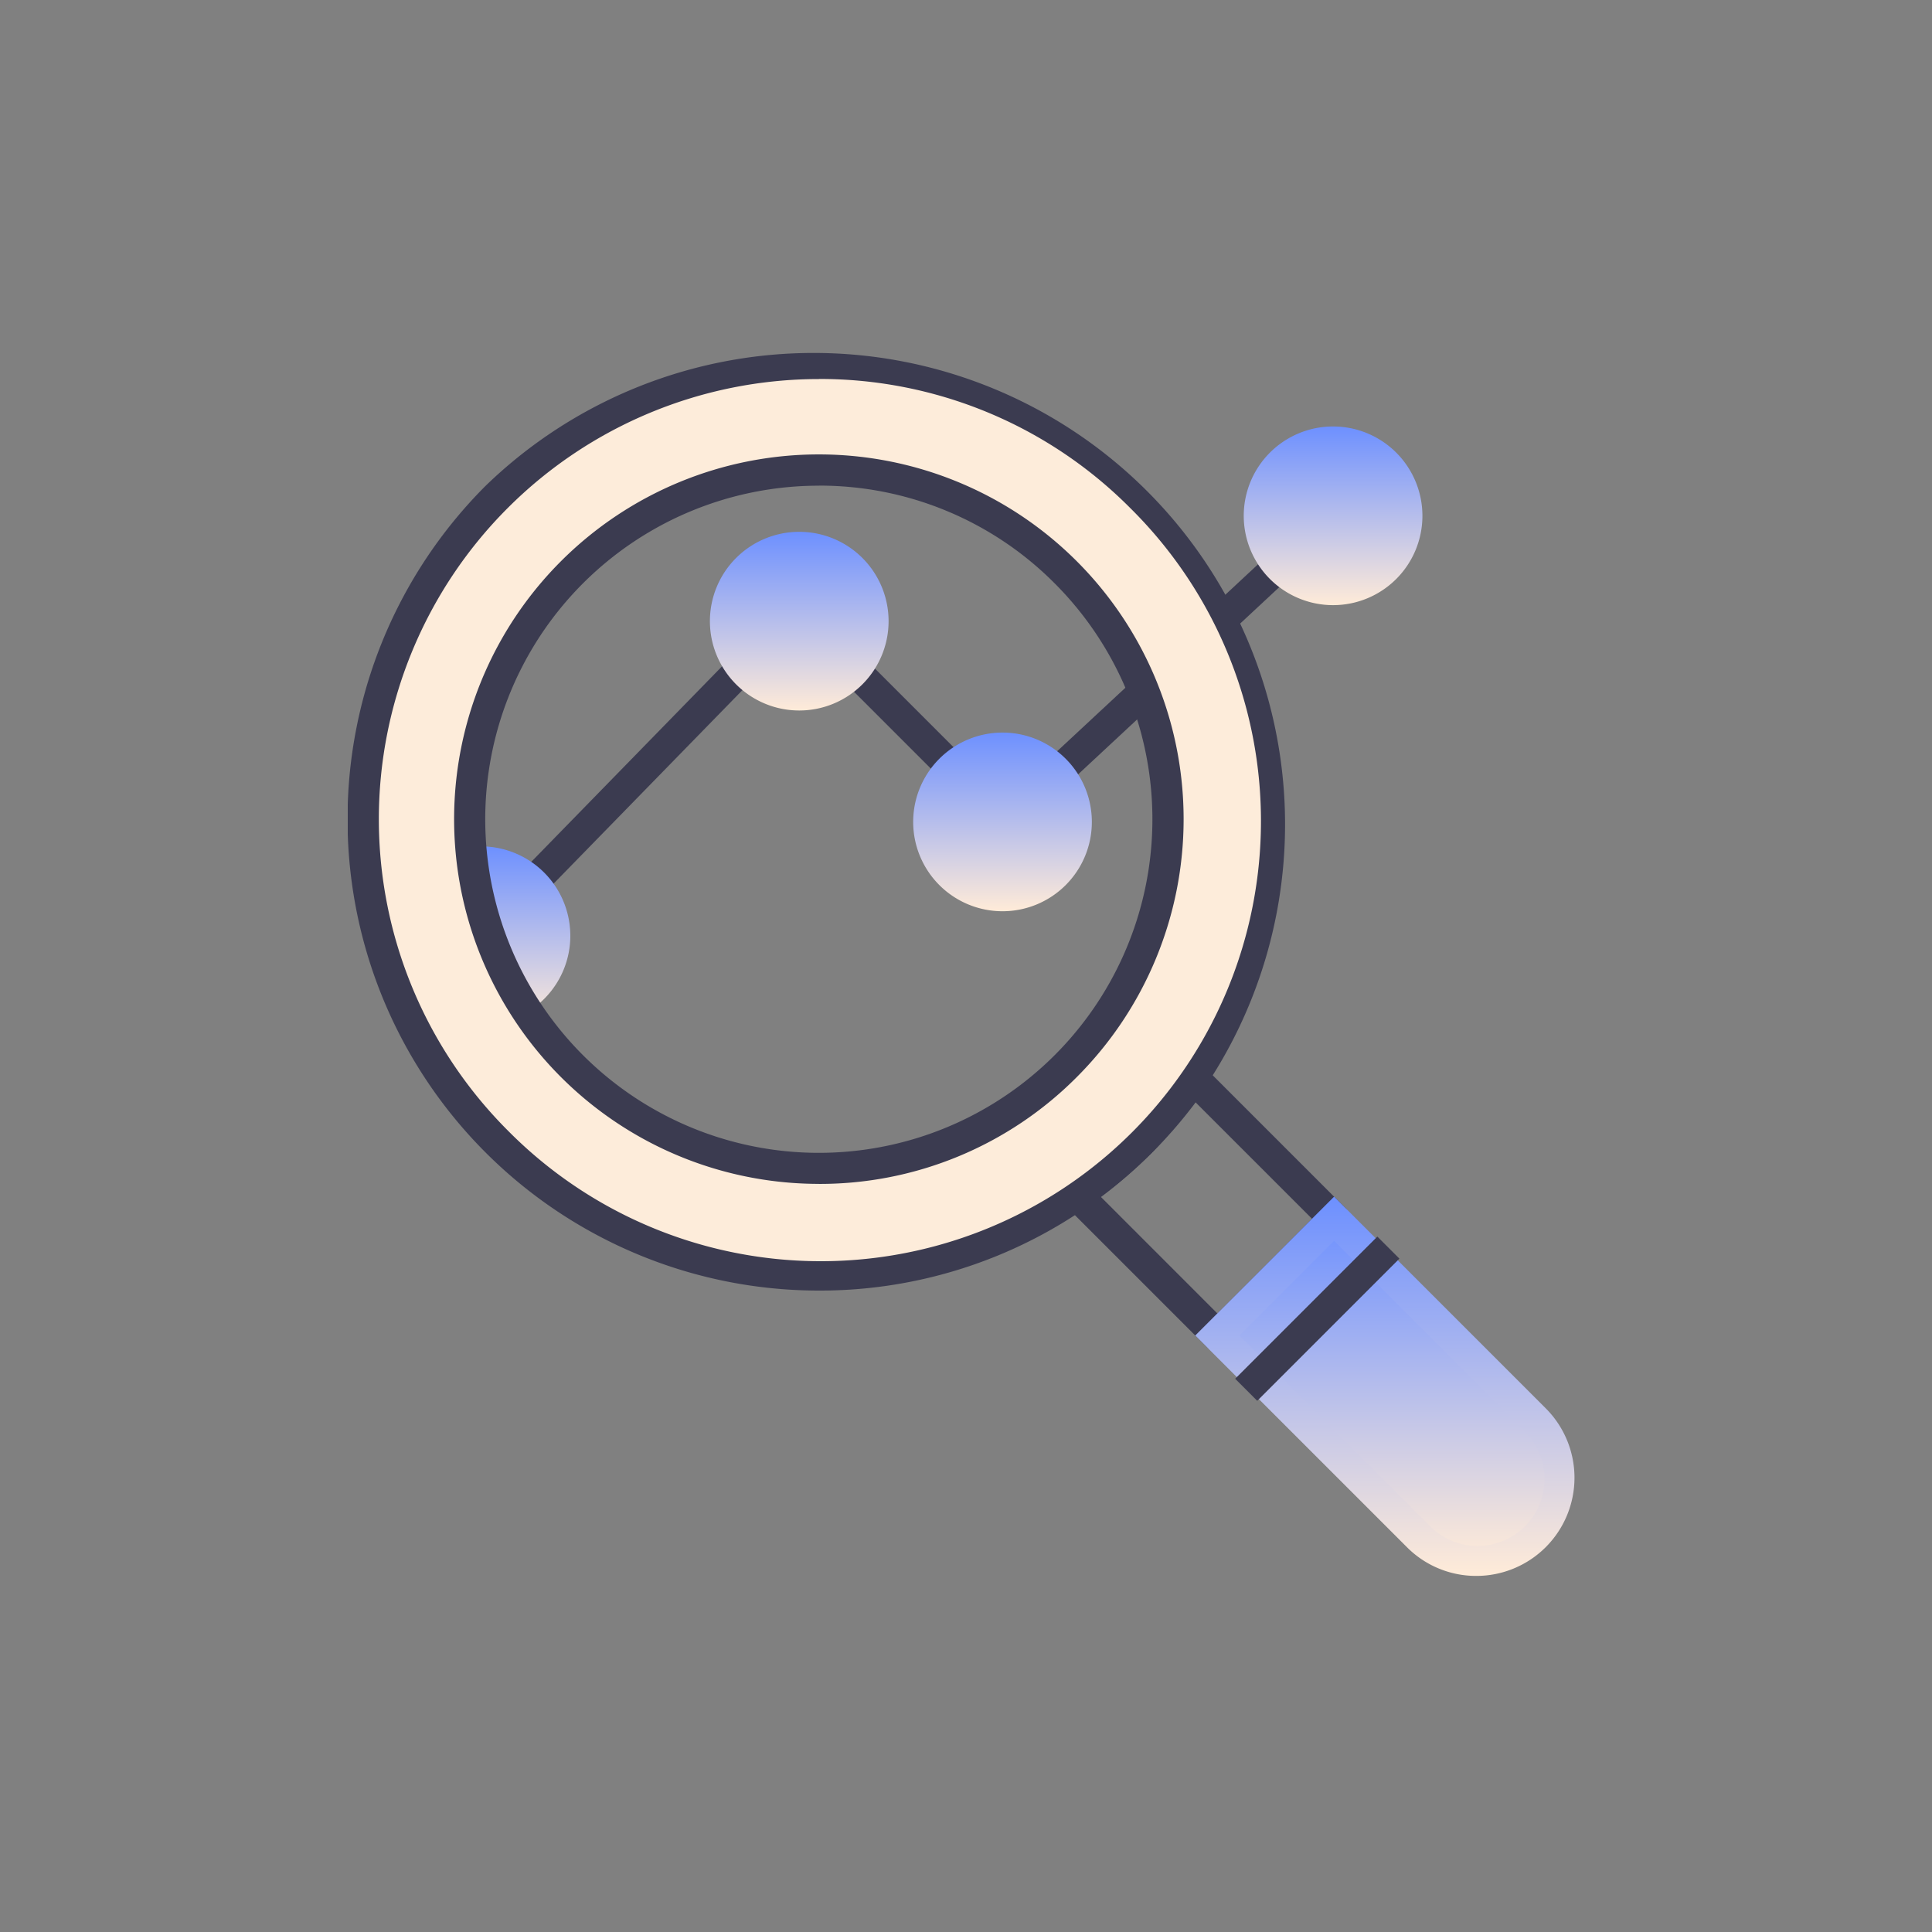 <?xml version="1.0"?>
<svg xmlns="http://www.w3.org/2000/svg" xmlns:xlink="http://www.w3.org/1999/xlink" width="100" height="100" viewBox="0 0 100 100">
  <rect x="0" y="0" width="100" height="100" fill="#808080" stroke="none"/>
  <defs>
    <clipPath id="clip-path">
      <rect id="Rectangle_7469" data-name="Rectangle 7469" width="63.493" height="63.569" fill="none"/>
    </clipPath>
    <linearGradient id="linear-gradient" x1="0.5" x2="0.5" y2="1" gradientUnits="objectBoundingBox">
      <stop offset="0" stop-color="#6d90ff"/>
      <stop offset="1" stop-color="#ffebd8"/>
    </linearGradient>
    <clipPath id="clip-Icon-5">
      <rect width="100" height="100"/>
    </clipPath>
  </defs>
  <g id="Icon-5" clip-path="url(#clip-Icon-5)">
    <g id="Groupe_8324" data-name="Groupe 8324" transform="translate(18 18)">
      <g id="Groupe_488" data-name="Groupe 488" transform="translate(0)" clip-path="url(#clip-path)">
        <path id="Trac&#xE9;_9332" data-name="Trac&#xE9; 9332" d="M12.886,37.941,11.73,36.813,28.065,20.072a.805.805,0,0,1,.573-.243.786.786,0,0,1,.576.236L39.461,30.312l16.4-15.261,1.1,1.183L39.991,32.025a.808.808,0,0,1-1.121-.02L28.65,21.786Z" transform="translate(-5.412 -6.945)" fill="#3b3b50"/>
        <path id="Trac&#xE9;_9333" data-name="Trac&#xE9; 9333" d="M13.465,52.541A4.625,4.625,0,1,1,8.84,47.917a4.625,4.625,0,0,1,4.624,4.624" transform="translate(-1.945 -22.109)" fill="url(#linear-gradient)"/>
        <path id="Trac&#xE9;_9334" data-name="Trac&#xE9; 9334" d="M44.051,22.312a4.624,4.624,0,1,1-4.623-4.624,4.624,4.624,0,0,1,4.623,4.624" transform="translate(-16.058 -8.161)" fill="url(#linear-gradient)"/>
        <path id="Trac&#xE9;_9335" data-name="Trac&#xE9; 9335" d="M63.585,41.6a4.624,4.624,0,1,1-4.624-4.624A4.624,4.624,0,0,1,63.585,41.6" transform="translate(-25.071 -17.058)" fill="url(#linear-gradient)"/>
        <path id="Trac&#xE9;_9336" data-name="Trac&#xE9; 9336" d="M95.352,12.188a4.624,4.624,0,1,1-4.624-4.623,4.624,4.624,0,0,1,4.624,4.623" transform="translate(-39.728 -3.491)" fill="url(#linear-gradient)"/>
        <path id="Trac&#xE9;_9337" data-name="Trac&#xE9; 9337" d="M76.658,83.642a.805.805,0,0,1-.571-.236l-7.162-7.162c-.036-.036-.069-.072-.1-.109a.854.854,0,0,1-.226-.654.824.824,0,0,1,.331-.593,22.614,22.614,0,0,0,5.839-5.817.807.807,0,0,1,1.217-.128c.059.052.093.082.125.115l7.162,7.162a.808.808,0,0,1,0,1.142l-6.044,6.044a.805.805,0,0,1-.571.236m-6.03-7.984,6.03,6.033,4.9-4.9-6.024-6.023a24.058,24.058,0,0,1-4.908,4.89" transform="translate(-31.649 -31.709)" fill="#3b3b50"/>
        <path id="Trac&#xE9;_9338" data-name="Trac&#xE9; 9338" d="M83.566,89.745,93.95,100.128a4.273,4.273,0,1,0,6.044-6.043L89.61,83.7Z" transform="translate(-38.557 -38.62)" fill="url(#linear-gradient)"/>
        <path id="Trac&#xE9;_9339" data-name="Trac&#xE9; 9339" d="M95.993,101.211A5.046,5.046,0,0,1,92.4,99.722L81.445,88.767l7.187-7.186L99.586,92.536a5.082,5.082,0,0,1-3.593,8.675M83.73,88.767l9.813,9.813a3.466,3.466,0,1,0,4.9-4.9l-9.812-9.813Z" transform="translate(-37.579 -37.642)" fill="url(#linear-gradient)"/>
        <path id="Trac&#xE9;_9340" data-name="Trac&#xE9; 9340" d="M8.39,8.409a23.591,23.591,0,1,0,33.36,0,23.593,23.593,0,0,0-33.36,0m29.46,29.46a18.071,18.071,0,1,1,0-25.555,18.074,18.074,0,0,1,0,25.555" transform="translate(-0.683 -0.692)" fill="#fdecda"/>
        <path id="Trac&#xE9;_9341" data-name="Trac&#xE9; 9341" d="M24.389,48.8h0A24.4,24.4,0,0,1,7.135,7.146a24.4,24.4,0,0,1,34.505,34.5A24.236,24.236,0,0,1,24.389,48.8m0-47.18A22.783,22.783,0,0,0,8.277,40.508,22.782,22.782,0,1,0,40.495,8.29,22.633,22.633,0,0,0,24.384,1.616m0,41.661a18.878,18.878,0,0,1-13.35-32.227,18.879,18.879,0,0,1,26.7,26.7,18.755,18.755,0,0,1-13.35,5.529m0-36.14a17.266,17.266,0,1,0,12.207,5.057A17.147,17.147,0,0,0,24.385,7.136" transform="translate(0)" fill="#3b3b50"/>
        <rect id="Rectangle_7468" data-name="Rectangle 7468" width="10.407" height="1.616" transform="translate(45.932 53.364) rotate(-45)" fill="#3b3b50"/>
      </g>
    </g>
  </g>
</svg>
